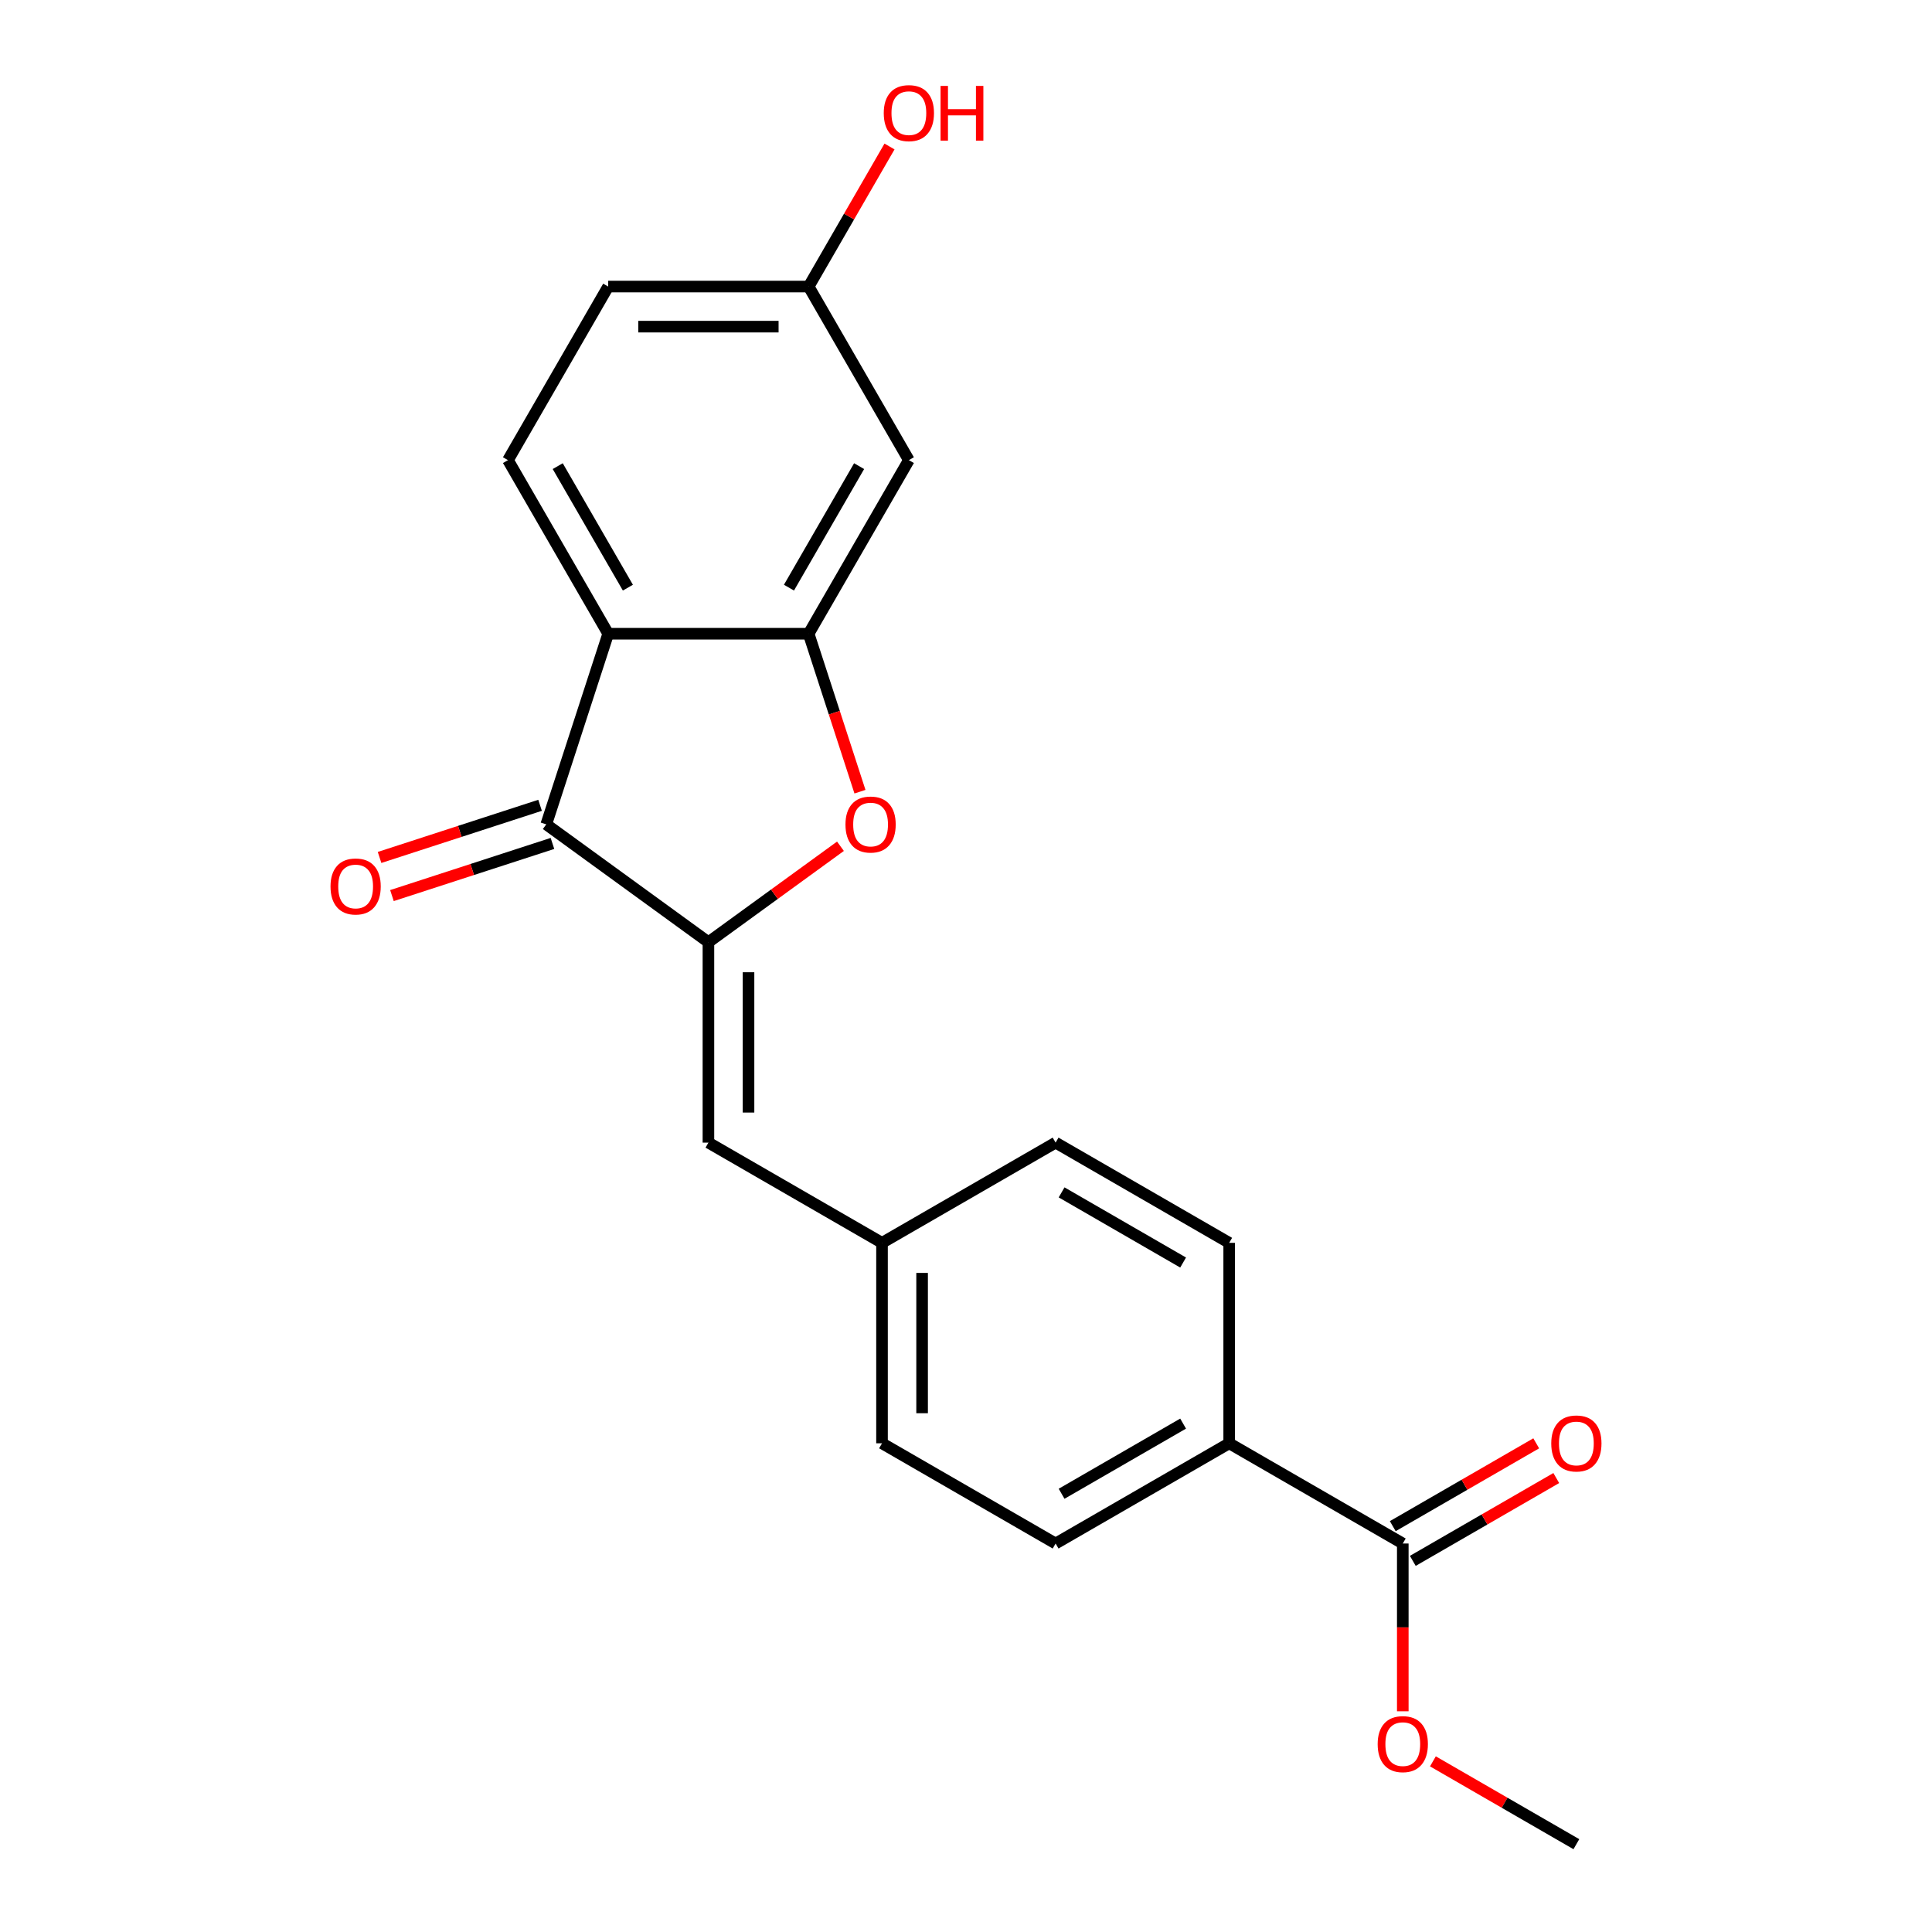 <?xml version='1.0' encoding='iso-8859-1'?>
<svg version='1.1' baseProfile='full'
              xmlns='http://www.w3.org/2000/svg'
                      xmlns:rdkit='http://www.rdkit.org/xml'
                      xmlns:xlink='http://www.w3.org/1999/xlink'
                  xml:space='preserve'
width='1000px' height='1000px' viewBox='0 0 1000 1000'>
<!-- END OF HEADER -->
<rect style='opacity:1.0;fill:#FFFFFF;stroke:none' width='1000' height='1000' x='0' y='0'> </rect>
<path class='bond-1' d='M 366.679,487.673 L 282.744,426.691' style='fill:none;fill-rule:evenodd;stroke:#000000;stroke-width:6px;stroke-linecap:butt;stroke-linejoin:miter;stroke-opacity:1' />
<path class='bond-3' d='M 366.679,487.673 L 400.85,462.847' style='fill:none;fill-rule:evenodd;stroke:#000000;stroke-width:6px;stroke-linecap:butt;stroke-linejoin:miter;stroke-opacity:1' />
<path class='bond-3' d='M 400.85,462.847 L 435.021,438.02' style='fill:none;fill-rule:evenodd;stroke:#FF0000;stroke-width:6px;stroke-linecap:butt;stroke-linejoin:miter;stroke-opacity:1' />
<path class='bond-4' d='M 366.679,487.673 L 366.679,591.422' style='fill:none;fill-rule:evenodd;stroke:#000000;stroke-width:6px;stroke-linecap:butt;stroke-linejoin:miter;stroke-opacity:1' />
<path class='bond-4' d='M 387.429,503.235 L 387.429,575.86' style='fill:none;fill-rule:evenodd;stroke:#000000;stroke-width:6px;stroke-linecap:butt;stroke-linejoin:miter;stroke-opacity:1' />
<path class='bond-0' d='M 314.804,328.019 L 282.744,426.691' style='fill:none;fill-rule:evenodd;stroke:#000000;stroke-width:6px;stroke-linecap:butt;stroke-linejoin:miter;stroke-opacity:1' />
<path class='bond-7' d='M 314.804,328.019 L 262.93,238.169' style='fill:none;fill-rule:evenodd;stroke:#000000;stroke-width:6px;stroke-linecap:butt;stroke-linejoin:miter;stroke-opacity:1' />
<path class='bond-7' d='M 324.993,304.167 L 288.681,241.272' style='fill:none;fill-rule:evenodd;stroke:#000000;stroke-width:6px;stroke-linecap:butt;stroke-linejoin:miter;stroke-opacity:1' />
<path class='bond-21' d='M 314.804,328.019 L 418.554,328.019' style='fill:none;fill-rule:evenodd;stroke:#000000;stroke-width:6px;stroke-linecap:butt;stroke-linejoin:miter;stroke-opacity:1' />
<path class='bond-9' d='M 279.538,416.823 L 237.999,430.32' style='fill:none;fill-rule:evenodd;stroke:#000000;stroke-width:6px;stroke-linecap:butt;stroke-linejoin:miter;stroke-opacity:1' />
<path class='bond-9' d='M 237.999,430.32 L 196.46,443.817' style='fill:none;fill-rule:evenodd;stroke:#FF0000;stroke-width:6px;stroke-linecap:butt;stroke-linejoin:miter;stroke-opacity:1' />
<path class='bond-9' d='M 285.95,436.558 L 244.411,450.055' style='fill:none;fill-rule:evenodd;stroke:#000000;stroke-width:6px;stroke-linecap:butt;stroke-linejoin:miter;stroke-opacity:1' />
<path class='bond-9' d='M 244.411,450.055 L 202.872,463.551' style='fill:none;fill-rule:evenodd;stroke:#FF0000;stroke-width:6px;stroke-linecap:butt;stroke-linejoin:miter;stroke-opacity:1' />
<path class='bond-2' d='M 418.554,328.019 L 431.836,368.898' style='fill:none;fill-rule:evenodd;stroke:#000000;stroke-width:6px;stroke-linecap:butt;stroke-linejoin:miter;stroke-opacity:1' />
<path class='bond-2' d='M 431.836,368.898 L 445.119,409.777' style='fill:none;fill-rule:evenodd;stroke:#FF0000;stroke-width:6px;stroke-linecap:butt;stroke-linejoin:miter;stroke-opacity:1' />
<path class='bond-6' d='M 418.554,328.019 L 470.429,238.169' style='fill:none;fill-rule:evenodd;stroke:#000000;stroke-width:6px;stroke-linecap:butt;stroke-linejoin:miter;stroke-opacity:1' />
<path class='bond-6' d='M 408.365,304.167 L 444.677,241.272' style='fill:none;fill-rule:evenodd;stroke:#000000;stroke-width:6px;stroke-linecap:butt;stroke-linejoin:miter;stroke-opacity:1' />
<path class='bond-11' d='M 366.679,591.422 L 456.529,643.297' style='fill:none;fill-rule:evenodd;stroke:#000000;stroke-width:6px;stroke-linecap:butt;stroke-linejoin:miter;stroke-opacity:1' />
<path class='bond-5' d='M 726.078,798.921 L 636.228,747.047' style='fill:none;fill-rule:evenodd;stroke:#000000;stroke-width:6px;stroke-linecap:butt;stroke-linejoin:miter;stroke-opacity:1' />
<path class='bond-10' d='M 731.265,807.906 L 768.393,786.47' style='fill:none;fill-rule:evenodd;stroke:#000000;stroke-width:6px;stroke-linecap:butt;stroke-linejoin:miter;stroke-opacity:1' />
<path class='bond-10' d='M 768.393,786.47 L 805.521,765.035' style='fill:none;fill-rule:evenodd;stroke:#FF0000;stroke-width:6px;stroke-linecap:butt;stroke-linejoin:miter;stroke-opacity:1' />
<path class='bond-10' d='M 720.89,789.936 L 758.018,768.501' style='fill:none;fill-rule:evenodd;stroke:#000000;stroke-width:6px;stroke-linecap:butt;stroke-linejoin:miter;stroke-opacity:1' />
<path class='bond-10' d='M 758.018,768.501 L 795.146,747.065' style='fill:none;fill-rule:evenodd;stroke:#FF0000;stroke-width:6px;stroke-linecap:butt;stroke-linejoin:miter;stroke-opacity:1' />
<path class='bond-16' d='M 726.078,798.921 L 726.078,842.339' style='fill:none;fill-rule:evenodd;stroke:#000000;stroke-width:6px;stroke-linecap:butt;stroke-linejoin:miter;stroke-opacity:1' />
<path class='bond-16' d='M 726.078,842.339 L 726.078,885.757' style='fill:none;fill-rule:evenodd;stroke:#FF0000;stroke-width:6px;stroke-linecap:butt;stroke-linejoin:miter;stroke-opacity:1' />
<path class='bond-14' d='M 470.429,238.169 L 418.554,148.32' style='fill:none;fill-rule:evenodd;stroke:#000000;stroke-width:6px;stroke-linecap:butt;stroke-linejoin:miter;stroke-opacity:1' />
<path class='bond-15' d='M 262.93,238.169 L 314.804,148.32' style='fill:none;fill-rule:evenodd;stroke:#000000;stroke-width:6px;stroke-linecap:butt;stroke-linejoin:miter;stroke-opacity:1' />
<path class='bond-8' d='M 636.228,747.047 L 546.378,798.921' style='fill:none;fill-rule:evenodd;stroke:#000000;stroke-width:6px;stroke-linecap:butt;stroke-linejoin:miter;stroke-opacity:1' />
<path class='bond-8' d='M 612.376,736.858 L 549.481,773.17' style='fill:none;fill-rule:evenodd;stroke:#000000;stroke-width:6px;stroke-linecap:butt;stroke-linejoin:miter;stroke-opacity:1' />
<path class='bond-22' d='M 636.228,747.047 L 636.228,643.297' style='fill:none;fill-rule:evenodd;stroke:#000000;stroke-width:6px;stroke-linecap:butt;stroke-linejoin:miter;stroke-opacity:1' />
<path class='bond-17' d='M 456.529,643.297 L 546.378,591.422' style='fill:none;fill-rule:evenodd;stroke:#000000;stroke-width:6px;stroke-linecap:butt;stroke-linejoin:miter;stroke-opacity:1' />
<path class='bond-18' d='M 456.529,643.297 L 456.529,747.047' style='fill:none;fill-rule:evenodd;stroke:#000000;stroke-width:6px;stroke-linecap:butt;stroke-linejoin:miter;stroke-opacity:1' />
<path class='bond-18' d='M 477.279,658.86 L 477.279,731.484' style='fill:none;fill-rule:evenodd;stroke:#000000;stroke-width:6px;stroke-linecap:butt;stroke-linejoin:miter;stroke-opacity:1' />
<path class='bond-12' d='M 636.228,643.297 L 546.378,591.422' style='fill:none;fill-rule:evenodd;stroke:#000000;stroke-width:6px;stroke-linecap:butt;stroke-linejoin:miter;stroke-opacity:1' />
<path class='bond-12' d='M 612.376,653.486 L 549.481,617.174' style='fill:none;fill-rule:evenodd;stroke:#000000;stroke-width:6px;stroke-linecap:butt;stroke-linejoin:miter;stroke-opacity:1' />
<path class='bond-13' d='M 546.378,798.921 L 456.529,747.047' style='fill:none;fill-rule:evenodd;stroke:#000000;stroke-width:6px;stroke-linecap:butt;stroke-linejoin:miter;stroke-opacity:1' />
<path class='bond-19' d='M 418.554,148.32 L 439.482,112.072' style='fill:none;fill-rule:evenodd;stroke:#000000;stroke-width:6px;stroke-linecap:butt;stroke-linejoin:miter;stroke-opacity:1' />
<path class='bond-19' d='M 439.482,112.072 L 460.409,75.824' style='fill:none;fill-rule:evenodd;stroke:#FF0000;stroke-width:6px;stroke-linecap:butt;stroke-linejoin:miter;stroke-opacity:1' />
<path class='bond-23' d='M 418.554,148.32 L 314.804,148.32' style='fill:none;fill-rule:evenodd;stroke:#000000;stroke-width:6px;stroke-linecap:butt;stroke-linejoin:miter;stroke-opacity:1' />
<path class='bond-23' d='M 402.992,169.07 L 330.367,169.07' style='fill:none;fill-rule:evenodd;stroke:#000000;stroke-width:6px;stroke-linecap:butt;stroke-linejoin:miter;stroke-opacity:1' />
<path class='bond-20' d='M 741.672,911.674 L 778.799,933.11' style='fill:none;fill-rule:evenodd;stroke:#FF0000;stroke-width:6px;stroke-linecap:butt;stroke-linejoin:miter;stroke-opacity:1' />
<path class='bond-20' d='M 778.799,933.11 L 815.927,954.545' style='fill:none;fill-rule:evenodd;stroke:#000000;stroke-width:6px;stroke-linecap:butt;stroke-linejoin:miter;stroke-opacity:1' />
<path  class='atom-4' d='M 437.614 426.771
Q 437.614 419.971, 440.974 416.171
Q 444.334 412.371, 450.614 412.371
Q 456.894 412.371, 460.254 416.171
Q 463.614 419.971, 463.614 426.771
Q 463.614 433.651, 460.214 437.571
Q 456.814 441.451, 450.614 441.451
Q 444.374 441.451, 440.974 437.571
Q 437.614 433.691, 437.614 426.771
M 450.614 438.251
Q 454.934 438.251, 457.254 435.371
Q 459.614 432.451, 459.614 426.771
Q 459.614 421.211, 457.254 418.411
Q 454.934 415.571, 450.614 415.571
Q 446.294 415.571, 443.934 418.371
Q 441.614 421.171, 441.614 426.771
Q 441.614 432.491, 443.934 435.371
Q 446.294 438.251, 450.614 438.251
' fill='#FF0000'/>
<path  class='atom-10' d='M 171.073 458.831
Q 171.073 452.031, 174.433 448.231
Q 177.793 444.431, 184.073 444.431
Q 190.353 444.431, 193.713 448.231
Q 197.073 452.031, 197.073 458.831
Q 197.073 465.711, 193.673 469.631
Q 190.273 473.511, 184.073 473.511
Q 177.833 473.511, 174.433 469.631
Q 171.073 465.751, 171.073 458.831
M 184.073 470.311
Q 188.393 470.311, 190.713 467.431
Q 193.073 464.511, 193.073 458.831
Q 193.073 453.271, 190.713 450.471
Q 188.393 447.631, 184.073 447.631
Q 179.753 447.631, 177.393 450.431
Q 175.073 453.231, 175.073 458.831
Q 175.073 464.551, 177.393 467.431
Q 179.753 470.311, 184.073 470.311
' fill='#FF0000'/>
<path  class='atom-11' d='M 802.927 747.127
Q 802.927 740.327, 806.287 736.527
Q 809.647 732.727, 815.927 732.727
Q 822.207 732.727, 825.567 736.527
Q 828.927 740.327, 828.927 747.127
Q 828.927 754.007, 825.527 757.927
Q 822.127 761.807, 815.927 761.807
Q 809.687 761.807, 806.287 757.927
Q 802.927 754.047, 802.927 747.127
M 815.927 758.607
Q 820.247 758.607, 822.567 755.727
Q 824.927 752.807, 824.927 747.127
Q 824.927 741.567, 822.567 738.767
Q 820.247 735.927, 815.927 735.927
Q 811.607 735.927, 809.247 738.727
Q 806.927 741.527, 806.927 747.127
Q 806.927 752.847, 809.247 755.727
Q 811.607 758.607, 815.927 758.607
' fill='#FF0000'/>
<path  class='atom-17' d='M 713.078 902.751
Q 713.078 895.951, 716.438 892.151
Q 719.798 888.351, 726.078 888.351
Q 732.358 888.351, 735.718 892.151
Q 739.078 895.951, 739.078 902.751
Q 739.078 909.631, 735.678 913.551
Q 732.278 917.431, 726.078 917.431
Q 719.838 917.431, 716.438 913.551
Q 713.078 909.671, 713.078 902.751
M 726.078 914.231
Q 730.398 914.231, 732.718 911.351
Q 735.078 908.431, 735.078 902.751
Q 735.078 897.191, 732.718 894.391
Q 730.398 891.551, 726.078 891.551
Q 721.758 891.551, 719.398 894.351
Q 717.078 897.151, 717.078 902.751
Q 717.078 908.471, 719.398 911.351
Q 721.758 914.231, 726.078 914.231
' fill='#FF0000'/>
<path  class='atom-20' d='M 457.429 58.55
Q 457.429 51.75, 460.789 47.95
Q 464.149 44.15, 470.429 44.15
Q 476.709 44.15, 480.069 47.95
Q 483.429 51.75, 483.429 58.55
Q 483.429 65.43, 480.029 69.35
Q 476.629 73.23, 470.429 73.23
Q 464.189 73.23, 460.789 69.35
Q 457.429 65.47, 457.429 58.55
M 470.429 70.03
Q 474.749 70.03, 477.069 67.15
Q 479.429 64.23, 479.429 58.55
Q 479.429 52.99, 477.069 50.19
Q 474.749 47.35, 470.429 47.35
Q 466.109 47.35, 463.749 50.15
Q 461.429 52.95, 461.429 58.55
Q 461.429 64.27, 463.749 67.15
Q 466.109 70.03, 470.429 70.03
' fill='#FF0000'/>
<path  class='atom-20' d='M 486.829 44.47
L 490.669 44.47
L 490.669 56.51
L 505.149 56.51
L 505.149 44.47
L 508.989 44.47
L 508.989 72.79
L 505.149 72.79
L 505.149 59.71
L 490.669 59.71
L 490.669 72.79
L 486.829 72.79
L 486.829 44.47
' fill='#FF0000'/>
</svg>
